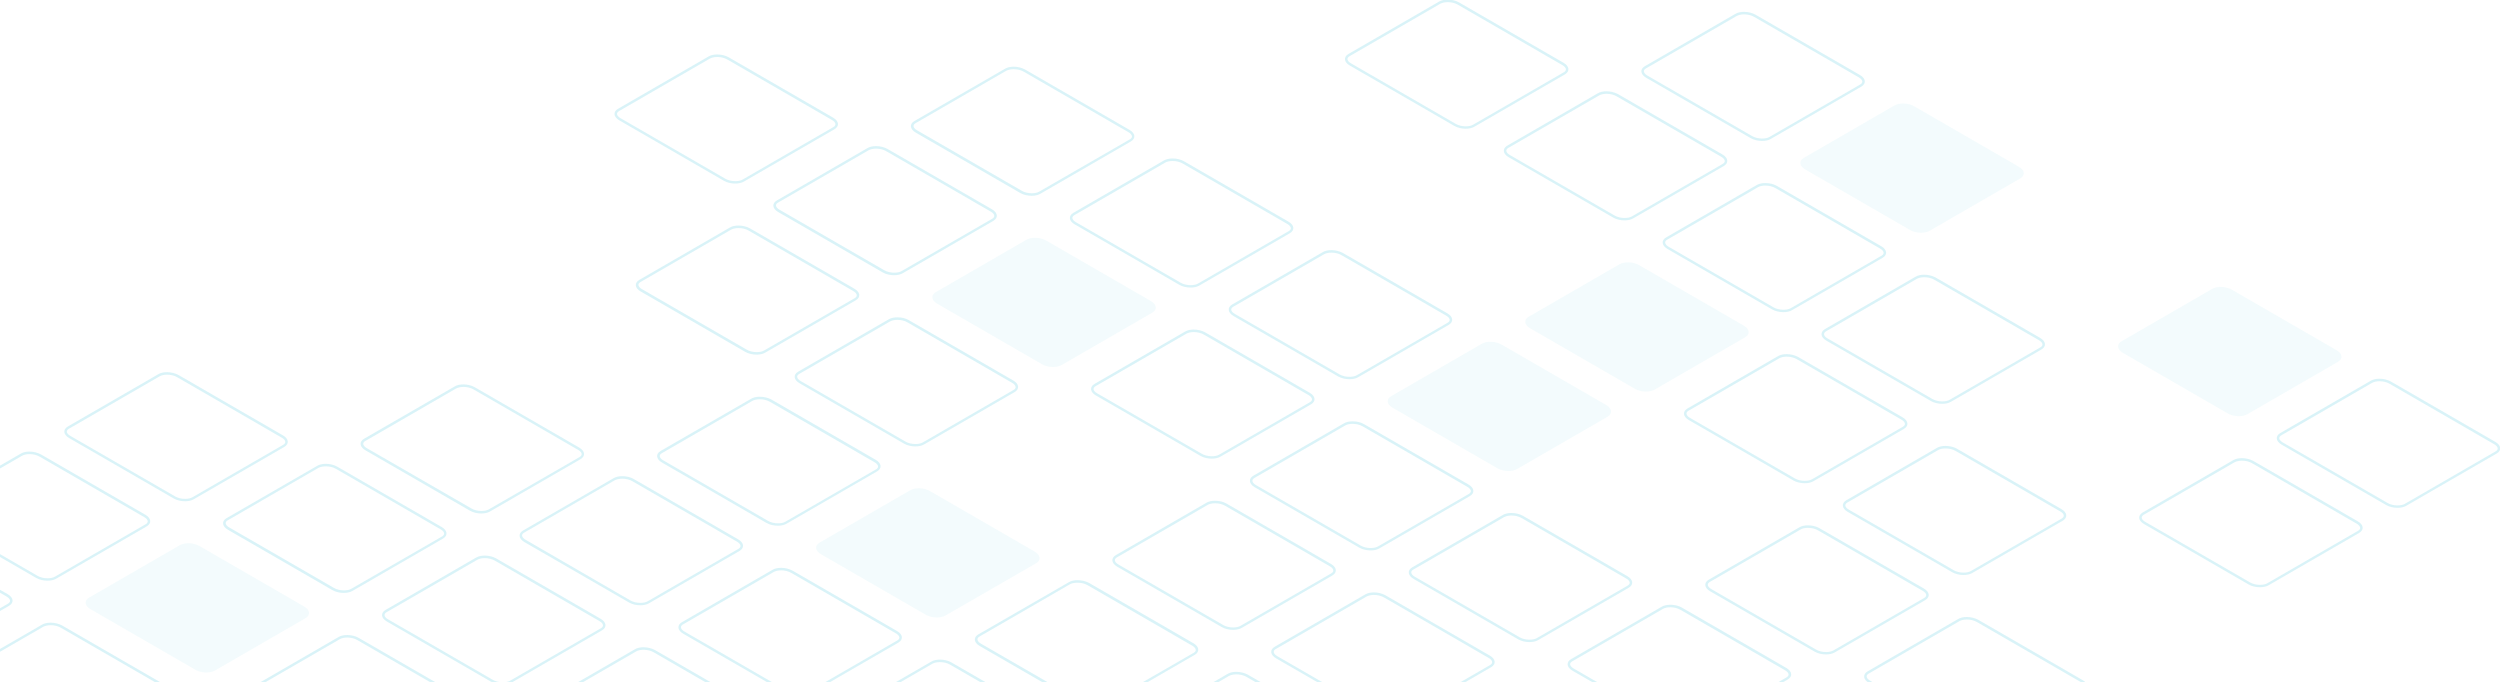 <?xml version="1.0" encoding="utf-8"?>
<!-- Generator: Adobe Illustrator 23.0.2, SVG Export Plug-In . SVG Version: 6.00 Build 0)  -->
<svg xmlns="http://www.w3.org/2000/svg" xmlns:xlink="http://www.w3.org/1999/xlink" x="0px" y="0px"
	 viewBox="0 0 1983 541" style="enable-background:new 0 0 1983 541;" xml:space="preserve">
<style type="text/css">
	.isometric-squares-0{fill:#00b0d0;}
</style>
<g>
	<defs>
		<rect id="isometricSquaresID_1" width="1983" height="541"/>
	</defs>
	<clipPath id="isometricSquaresID_2">
		<use xlink:href="#isometricSquaresID_1"  style="overflow:visible;"/>
	</clipPath>
	<g opacity="5.000000e-02" clip-path="url(#isometricSquaresID_2)">
		<path class="isometric-squares-0 fill-white" d="M821.8,446.8L750,488.2c-4.1,2.4-11.2,2.1-15.9-0.7l-82.9-47.9c-4.7-2.7-5.2-6.8-1.1-9.2l71.8-41.5
			c4.1-2.4,11.2-2.1,15.9,0.7l82.9,47.9C825.4,440.3,825.9,444.4,821.8,446.8z"/>
	</g>
	<g opacity=".15" clip-path="url(#isometricSquaresID_2)">
		<path class="isometric-squares-0 fill-white" d="M619.6,452.4L619.6,452.4c2.9,0,5.8,0.7,8,2l82.9,47.9c1.8,1,2.9,2.3,2.9,3.5c0,1.1-1.1,1.9-1.8,2.3
			l-71.8,41.5c-1.5,0.9-3.6,1.3-5.9,1.3c-2.9,0-5.8-0.7-8-2L543,501c-1.8-1-2.9-2.3-2.9-3.5c0-1.1,1.1-1.9,1.8-2.3l71.8-41.5
			C615.2,452.9,617.3,452.4,619.6,452.4 M619.6,450.4c-2.6,0-5.1,0.5-6.9,1.6l-71.8,41.5c-4.1,2.4-3.6,6.5,1.1,9.2l82.9,47.9
			c2.6,1.5,5.9,2.2,9,2.2c2.6,0,5.1-0.5,6.9-1.6l71.8-41.5c4.1-2.4,3.6-6.5-1.1-9.2l-82.9-47.9C626,451.2,622.7,450.4,619.6,450.4
			L619.6,450.4z"/>
	</g>
	<g opacity=".15" clip-path="url(#isometricSquaresID_2)">
		<path class="isometric-squares-0 fill-white" d="M510.5,515.4L510.5,515.4c2.9,0,5.8,0.7,8,2l82.9,47.9c1.8,1,2.9,2.3,2.9,3.5c0,1.1-1.1,1.9-1.8,2.3
			l-71.8,41.5c-1.5,0.9-3.6,1.3-5.9,1.3c-2.9,0-5.8-0.7-8-2L433.9,564c-1.8-1-2.9-2.3-2.9-3.5c0-1.1,1.1-1.9,1.8-2.3l71.8-41.5
			C506,515.9,508.1,515.4,510.5,515.4 M510.5,513.4c-2.6,0-5.1,0.5-6.9,1.6l-71.8,41.5c-4.1,2.4-3.6,6.5,1.1,9.2l82.9,47.9
			c2.6,1.5,5.9,2.2,9,2.2c2.6,0,5.1-0.5,6.9-1.6l71.8-41.5c4.1-2.4,3.6-6.5-1.1-9.2l-82.9-47.9C516.9,514.2,513.6,513.4,510.5,513.4
			L510.5,513.4z"/>
	</g>
	<g opacity=".15" clip-path="url(#isometricSquaresID_2)">
		<path class="isometric-squares-0 fill-white" d="M401.4,578.4L401.4,578.4c2.9,0,5.8,0.7,8,2l82.9,47.9c1.8,1,2.9,2.3,2.9,3.5c0,1.1-1.1,1.9-1.8,2.3
			l-71.8,41.5c-1.5,0.9-3.6,1.3-5.9,1.3c-2.9,0-5.8-0.7-8-2L324.7,627c-1.8-1-2.9-2.3-2.9-3.5c0-1.1,1.1-1.9,1.8-2.3l71.8-41.5
			C396.9,578.9,399,578.4,401.4,578.4 M401.4,576.4c-2.6,0-5.1,0.5-6.9,1.6l-71.8,41.5c-4.1,2.4-3.6,6.5,1.1,9.2l82.9,47.9
			c2.6,1.5,5.9,2.2,9,2.2c2.6,0,5.1-0.5,6.9-1.6l71.8-41.5c4.1-2.4,3.6-6.5-1.1-9.2l-82.9-47.9C407.8,577.2,404.5,576.4,401.4,576.4
			L401.4,576.4z"/>
	</g>
	<g opacity=".15" clip-path="url(#isometricSquaresID_2)">
		<path class="isometric-squares-0 fill-white" d="M292.2,641.4L292.2,641.4c2.9,0,5.8,0.7,8,2l82.9,47.9c1.8,1,2.9,2.3,2.9,3.5c0,1.1-1.1,1.9-1.8,2.3
			l-71.8,41.5c-1.5,0.9-3.6,1.3-5.9,1.3c-2.9,0-5.8-0.7-8-2L215.6,690c-1.8-1-2.9-2.3-2.9-3.5c0-1.1,1.1-1.9,1.8-2.3l71.8-41.5
			C287.8,641.9,289.9,641.4,292.2,641.4 M292.2,639.4c-2.6,0-5.1,0.5-6.9,1.6l-71.8,41.5c-4.1,2.4-3.6,6.5,1.1,9.2l82.9,47.9
			c2.6,1.5,5.9,2.2,9,2.2c2.6,0,5.1-0.5,6.9-1.6l71.8-41.5c4.1-2.4,3.6-6.5-1.1-9.2l-82.9-47.9C298.7,640.2,295.4,639.4,292.2,639.4
			L292.2,639.4z"/>
	</g>
	<g opacity=".15" clip-path="url(#isometricSquaresID_2)">
		<path class="isometric-squares-0 fill-white" d="M946.9,263.4L946.9,263.4c2.9,0,5.8,0.7,8,2l82.9,47.9c1.8,1,2.9,2.3,2.9,3.5c0,1.1-1.1,1.9-1.8,2.3
			l-71.8,41.5c-1.5,0.9-3.6,1.3-5.9,1.3c-2.9,0-5.8-0.7-8-2L870.3,312c-1.8-1-2.9-2.3-2.9-3.5c0-1.1,1.1-1.9,1.8-2.3l71.8-41.5
			C942.5,263.9,944.6,263.4,946.9,263.4 M946.9,261.4c-2.6,0-5.1,0.5-6.9,1.6l-71.8,41.5c-4.1,2.4-3.6,6.5,1.1,9.2l82.9,47.9
			c2.6,1.5,5.9,2.2,9,2.2c2.6,0,5.1-0.5,6.9-1.6l71.8-41.5c4.1-2.4,3.6-6.5-1.1-9.2l-82.9-47.9C953.4,262.2,950.1,261.4,946.9,261.4
			L946.9,261.4z"/>
	</g>
	<g opacity=".15" clip-path="url(#isometricSquaresID_2)">
		<path class="isometric-squares-0 fill-white" d="M1056.1,200.4L1056.1,200.4c2.9,0,5.8,0.7,8,2l82.9,47.9c1.8,1,2.9,2.3,2.9,3.5c0,1.1-1.1,1.9-1.8,2.3
			l-71.8,41.5c-1.5,0.9-3.6,1.3-5.9,1.3c-2.9,0-5.8-0.7-8-2L979.5,249c-1.8-1-2.9-2.3-2.9-3.5c0-1.1,1.1-1.9,1.8-2.3l71.8-41.5
			C1051.6,200.9,1053.7,200.4,1056.1,200.4 M1056.1,198.4c-2.6,0-5.1,0.5-6.9,1.6l-71.8,41.5c-4.1,2.4-3.6,6.5,1.1,9.2l82.9,47.9
			c2.6,1.5,5.9,2.2,9,2.2c2.6,0,5.1-0.5,6.9-1.6l71.8-41.5c4.1-2.4,3.6-6.5-1.1-9.2l-82.9-47.9
			C1062.5,199.2,1059.2,198.4,1056.1,198.4L1056.1,198.4z"/>
	</g>
	<g opacity=".15" clip-path="url(#isometricSquaresID_2)">
		<path class="isometric-squares-0 fill-white" d="M1274.3,74.4L1274.3,74.4c2.9,0,5.8,0.7,8,2l82.9,47.9c1.8,1,2.9,2.3,2.9,3.5c0,1.1-1.1,1.9-1.8,2.3
			l-71.8,41.5c-1.5,0.9-3.6,1.3-5.9,1.3c-2.9,0-5.8-0.7-8-2l-82.9-47.9c-1.8-1-2.9-2.3-2.9-3.5c0-1.1,1.1-1.9,1.8-2.3l71.8-41.5
			C1269.9,74.9,1272,74.4,1274.3,74.4 M1274.3,72.4c-2.6,0-5.1,0.5-6.9,1.6l-71.8,41.5c-4.1,2.4-3.6,6.5,1.1,9.2l82.9,47.9
			c2.6,1.5,5.9,2.2,9,2.2c2.6,0,5.1-0.5,6.9-1.6l71.8-41.5c4.1-2.4,3.6-6.5-1.1-9.2l-82.9-47.9C1280.7,73.2,1277.4,72.4,1274.3,72.4
			L1274.3,72.4z"/>
	</g>
	<g opacity=".15" clip-path="url(#isometricSquaresID_2)">
		<path class="isometric-squares-0 fill-white" d="M1383.4,11.4L1383.4,11.4c2.9,0,5.8,0.7,8,2l82.9,47.9c1.8,1,2.9,2.3,2.9,3.5c0,1.1-1.1,1.9-1.8,2.3
			l-71.8,41.5c-1.5,0.9-3.6,1.3-5.9,1.3c-2.9,0-5.8-0.7-8-2L1306.8,60c-1.8-1-2.9-2.3-2.9-3.5c0-1.1,1.1-1.9,1.8-2.3l71.8-41.5
			C1379,11.9,1381.1,11.4,1383.4,11.4 M1383.4,9.4c-2.6,0-5.1,0.5-6.9,1.6l-71.8,41.5c-4.1,2.4-3.6,6.5,1.1,9.2l82.9,47.9
			c2.6,1.5,5.9,2.2,9,2.2c2.6,0,5.1-0.5,6.9-1.6l71.8-41.5c4.1-2.4,3.6-6.5-1.1-9.2l-82.9-47.9C1389.8,10.2,1386.6,9.4,1383.4,9.4
			L1383.4,9.4z"/>
	</g>
	<g opacity=".15" clip-path="url(#isometricSquaresID_2)">
		<path class="isometric-squares-0 fill-white" d="M854.7,462.2L854.7,462.2c2.9,0,5.8,0.7,8,2l82.9,47.9c1.8,1,2.9,2.3,2.9,3.5c0,1.1-1.1,1.9-1.8,2.3
			L875,559.2c-1.5,0.9-3.6,1.3-5.9,1.3c-2.9,0-5.8-0.7-8-2l-82.9-47.9c-1.8-1-2.9-2.3-2.9-3.5c0-1.1,1.1-1.9,1.8-2.3l71.8-41.5
			C850.3,462.6,852.4,462.2,854.7,462.2 M854.7,460.2c-2.6,0-5.1,0.5-6.9,1.6L776,503.2c-4.1,2.4-3.6,6.5,1.1,9.2l82.9,47.9
			c2.6,1.5,5.9,2.2,9,2.2c2.6,0,5.1-0.5,6.9-1.6l71.8-41.5c4.1-2.4,3.6-6.5-1.1-9.2l-82.9-47.9C861.1,460.9,857.8,460.2,854.7,460.2
			L854.7,460.2z"/>
	</g>
	<g opacity=".15" clip-path="url(#isometricSquaresID_2)">
		<path class="isometric-squares-0 fill-white" d="M745.6,525.2L745.6,525.2c2.9,0,5.8,0.7,8,2l82.9,47.9c1.8,1,2.9,2.3,2.9,3.5c0,1.1-1.1,1.9-1.8,2.3
			l-71.8,41.5c-1.5,0.9-3.6,1.3-5.9,1.3c-2.9,0-5.8-0.7-8-2L669,573.7c-1.8-1-2.9-2.3-2.9-3.5c0-1.1,1.1-1.9,1.8-2.3l71.8-41.5
			C741.2,525.6,743.3,525.2,745.6,525.2 M745.6,523.2c-2.6,0-5.1,0.5-6.9,1.6l-71.8,41.5c-4.1,2.4-3.6,6.5,1.1,9.2l82.9,47.9
			c2.6,1.5,5.9,2.2,9,2.2c2.6,0,5.1-0.5,6.9-1.6l71.8-41.5c4.1-2.4,3.6-6.5-1.1-9.2l-82.9-47.9C752,523.9,748.7,523.2,745.6,523.2
			L745.6,523.2z"/>
	</g>
	<g opacity=".15" clip-path="url(#isometricSquaresID_2)">
		<path class="isometric-squares-0 fill-white" d="M636.5,588.2L636.5,588.2c2.9,0,5.8,0.7,8,2l82.9,47.9c1.8,1,2.9,2.3,2.9,3.5c0,1.1-1.1,1.9-1.8,2.3
			l-71.8,41.5c-1.5,0.9-3.6,1.3-5.9,1.3c-2.9,0-5.8-0.7-8-2l-82.9-47.9c-1.8-1-2.9-2.3-2.9-3.5c0-1.1,1.1-1.9,1.8-2.3l71.8-41.5
			C632,588.6,634.1,588.2,636.5,588.2 M636.5,586.2c-2.6,0-5.1,0.5-6.9,1.6l-71.8,41.5c-4.1,2.4-3.6,6.5,1.1,9.2l82.9,47.9
			c2.6,1.5,5.9,2.2,9,2.2c2.6,0,5.1-0.5,6.9-1.6l71.8-41.5c4.1-2.4,3.6-6.5-1.1-9.2l-82.9-47.9C642.9,586.9,639.6,586.2,636.5,586.2
			L636.5,586.2z"/>
	</g>
	<g opacity=".15" clip-path="url(#isometricSquaresID_2)">
		<path class="isometric-squares-0 fill-white" d="M527.4,651.2L527.4,651.2c2.9,0,5.8,0.7,8,2l82.9,47.9c1.8,1,2.9,2.3,2.9,3.5c0,1.1-1.1,1.9-1.8,2.3
			l-71.8,41.5c-1.5,0.9-3.6,1.3-5.9,1.3c-2.9,0-5.8-0.7-8-2l-82.9-47.9c-1.8-1-2.9-2.3-2.9-3.5c0-1.1,1.1-1.9,1.8-2.3l71.8-41.5
			C522.9,651.6,525,651.2,527.4,651.2 M527.4,649.2c-2.6,0-5.1,0.5-6.9,1.6l-71.8,41.5c-4.1,2.4-3.6,6.5,1.1,9.2l82.9,47.9
			c2.6,1.5,5.9,2.2,9,2.2c2.6,0,5.1-0.5,6.9-1.6l71.8-41.5c4.1-2.4,3.6-6.5-1.1-9.2l-82.9-47.9C533.8,649.9,530.5,649.2,527.4,649.2
			L527.4,649.2z"/>
	</g>
	<g opacity=".15" clip-path="url(#isometricSquaresID_2)">
		<path class="isometric-squares-0 fill-white" d="M963.8,399.2L963.8,399.2c2.9,0,5.8,0.7,8,2l82.9,47.9c1.8,1,2.9,2.3,2.9,3.5c0,1.1-1.1,1.9-1.8,2.3
			l-71.8,41.5c-1.5,0.9-3.6,1.3-5.9,1.3c-2.9,0-5.8-0.7-8-2l-82.9-47.9c-1.8-1-2.9-2.3-2.9-3.5c0-1.1,1.1-1.9,1.8-2.3l71.8-41.5
			C959.4,399.6,961.5,399.2,963.8,399.2 M963.8,397.2c-2.6,0-5.1,0.5-6.9,1.6l-71.8,41.5c-4.1,2.4-3.6,6.5,1.1,9.2l82.9,47.9
			c2.6,1.5,5.9,2.2,9,2.2c2.6,0,5.1-0.5,6.9-1.6l71.8-41.5c4.1-2.4,3.6-6.5-1.1-9.2l-82.9-47.9C970.3,397.9,967,397.2,963.8,397.2
			L963.8,397.2z"/>
	</g>
	<g opacity=".15" clip-path="url(#isometricSquaresID_2)">
		<path class="isometric-squares-0 fill-white" d="M1072.9,336.2L1072.9,336.2c2.9,0,5.8,0.7,8,2l82.9,47.9c1.8,1,2.9,2.3,2.9,3.5c0,1.1-1.1,1.9-1.8,2.3
			l-71.8,41.5c-1.5,0.9-3.6,1.3-5.9,1.3c-2.9,0-5.8-0.7-8-2l-82.9-47.9c-1.8-1-2.9-2.3-2.9-3.5c0-1.1,1.1-1.9,1.8-2.3l71.8-41.5
			C1068.5,336.6,1070.6,336.2,1072.9,336.2 M1072.9,334.2c-2.6,0-5.1,0.5-6.9,1.6l-71.8,41.5c-4.1,2.4-3.6,6.5,1.1,9.2l82.9,47.9
			c2.6,1.5,5.9,2.2,9,2.2c2.6,0,5.1-0.5,6.9-1.6l71.8-41.5c4.1-2.4,3.6-6.5-1.1-9.2l-82.9-47.9
			C1079.4,334.9,1076.1,334.2,1072.9,334.2L1072.9,334.2z"/>
	</g>
	<g opacity="5.000000e-02" clip-path="url(#isometricSquaresID_2)">
		<path class="isometric-squares-0 fill-white" d="M1275.2,330.5l-71.8,41.5c-4.1,2.4-11.2,2.1-15.9-0.7l-82.9-47.9c-4.7-2.7-5.2-6.8-1.1-9.2l71.8-41.5
			c4.1-2.4,11.2-2.1,15.9,0.7l82.9,47.9C1278.7,324,1279.2,328.1,1275.2,330.5z"/>
	</g>
	<g opacity="5.000000e-02" clip-path="url(#isometricSquaresID_2)">
		<path class="isometric-squares-0 fill-white" d="M1384.3,267.5l-71.8,41.5c-4.1,2.4-11.2,2.1-15.9-0.7l-82.9-47.9c-4.7-2.7-5.2-6.8-1.1-9.2l71.8-41.5
			c4.1-2.4,11.2-2.1,15.9,0.7l82.9,47.9C1387.8,261,1388.4,265.1,1384.3,267.5z"/>
	</g>
	<g opacity=".15" clip-path="url(#isometricSquaresID_2)">
		<path class="isometric-squares-0 fill-white" d="M1400.3,147.2L1400.3,147.2c2.9,0,5.8,0.7,8,2l82.9,47.9c1.8,1,2.9,2.3,2.9,3.5c0,1.1-1.1,1.9-1.8,2.3
			l-71.8,41.5c-1.5,0.9-3.6,1.3-5.9,1.3c-2.9,0-5.8-0.7-8-2l-82.9-47.9c-1.8-1-2.9-2.3-2.9-3.5c0-1.1,1.1-1.9,1.8-2.3l71.8-41.5
			C1395.9,147.6,1398,147.2,1400.3,147.2 M1400.3,145.2c-2.6,0-5.1,0.5-6.9,1.6l-71.8,41.5c-4.1,2.4-3.6,6.5,1.1,9.2l82.9,47.9
			c2.6,1.5,5.9,2.2,9,2.2c2.6,0,5.1-0.5,6.9-1.6l71.8-41.5c4.1-2.4,3.6-6.5-1.1-9.2l-82.9-47.9
			C1406.7,145.9,1403.4,145.2,1400.3,145.2L1400.3,145.2z"/>
	</g>
	<g opacity="5.000000e-02" clip-path="url(#isometricSquaresID_2)">
		<path class="isometric-squares-0 fill-white" d="M1602.5,141.5l-71.8,41.5c-4.1,2.4-11.2,2.1-15.9-0.7l-82.9-47.9c-4.7-2.7-5.2-6.8-1.1-9.2l71.8-41.5
			c4.1-2.4,11.2-2.1,15.9,0.7l82.9,47.9C1606.1,135,1606.6,139.1,1602.5,141.5z"/>
	</g>
	<g opacity=".15" clip-path="url(#isometricSquaresID_2)">
		<path class="isometric-squares-0 fill-white" d="M980.7,534.9L980.7,534.9c2.9,0,5.8,0.7,8,2l82.9,47.9c1.8,1,2.9,2.3,2.9,3.5c0,1.1-1.1,1.9-1.8,2.3L1001,632
			c-1.5,0.9-3.6,1.3-5.9,1.3c-2.9,0-5.8-0.7-8-2l-82.9-47.9c-1.8-1-2.9-2.3-2.9-3.5c0-1.1,1.1-1.9,1.8-2.3l71.8-41.5
			C976.3,535.4,978.4,534.9,980.7,534.9 M980.7,532.9c-2.6,0-5.1,0.5-6.9,1.6L902,576c-4.1,2.4-3.6,6.5,1.1,9.2l82.9,47.9
			c2.6,1.5,5.9,2.2,9,2.2c2.6,0,5.1-0.5,6.9-1.6l71.8-41.5c4.1-2.4,3.6-6.5-1.1-9.2l-82.9-47.9C987.1,533.7,983.8,532.9,980.7,532.9
			L980.7,532.9z"/>
	</g>
	<g opacity=".15" clip-path="url(#isometricSquaresID_2)">
		<path class="isometric-squares-0 fill-white" d="M871.6,597.9L871.6,597.9c2.9,0,5.8,0.7,8,2l82.9,47.9c1.8,1,2.9,2.3,2.9,3.5c0,1.1-1.1,1.9-1.8,2.3
			L891.8,695c-1.5,0.9-3.6,1.3-5.9,1.3c-2.9,0-5.8-0.7-8-2L795,646.4c-1.8-1-2.9-2.3-2.9-3.5c0-1.1,1.1-1.9,1.8-2.3l71.8-41.5
			C867.2,598.4,869.3,597.9,871.6,597.9 M871.6,595.9c-2.6,0-5.1,0.5-6.9,1.6L792.8,639c-4.1,2.4-3.6,6.5,1.1,9.2l82.9,47.9
			c2.6,1.5,5.9,2.2,9,2.2c2.6,0,5.1-0.5,6.9-1.6l71.8-41.5c4.1-2.4,3.6-6.5-1.1-9.2l-82.9-47.9C878,596.7,874.7,595.9,871.6,595.9
			L871.6,595.9z"/>
	</g>
	<g opacity=".15" clip-path="url(#isometricSquaresID_2)">
		<path class="isometric-squares-0 fill-white" d="M1089.8,471.9L1089.8,471.9c2.9,0,5.8,0.7,8,2l82.9,47.9c1.8,1,2.9,2.3,2.9,3.5c0,1.1-1.1,1.9-1.8,2.3
			l-71.8,41.5c-1.5,0.9-3.6,1.3-5.9,1.3c-2.9,0-5.8-0.7-8-2l-82.9-47.9c-1.8-1-2.9-2.3-2.9-3.5c0-1.1,1.1-1.9,1.8-2.3l71.8-41.5
			C1085.4,472.4,1087.5,471.9,1089.8,471.9 M1089.8,469.9c-2.6,0-5.1,0.5-6.9,1.6l-71.8,41.5c-4.1,2.4-3.6,6.5,1.1,9.2l82.9,47.9
			c2.6,1.5,5.9,2.2,9,2.2c2.6,0,5.1-0.5,6.9-1.6l71.8-41.5c4.1-2.4,3.6-6.5-1.1-9.2l-82.9-47.9
			C1096.3,470.7,1093,469.9,1089.8,469.9L1089.8,469.9z"/>
	</g>
	<g opacity=".15" clip-path="url(#isometricSquaresID_2)">
		<path class="isometric-squares-0 fill-white" d="M1198.9,408.9L1198.9,408.9c2.9,0,5.8,0.7,8,2l82.9,47.9c1.8,1,2.9,2.3,2.9,3.5c0,1.1-1.1,1.9-1.8,2.3
			l-71.8,41.5c-1.5,0.9-3.6,1.3-5.9,1.3c-2.9,0-5.8-0.7-8-2l-82.9-47.9c-1.8-1-2.9-2.3-2.9-3.5c0-1.1,1.1-1.9,1.8-2.3l71.8-41.5
			C1194.5,409.4,1196.6,408.9,1198.9,408.9 M1198.9,406.9c-2.6,0-5.1,0.5-6.9,1.6l-71.8,41.5c-4.1,2.4-3.6,6.5,1.1,9.2l82.9,47.9
			c2.6,1.5,5.9,2.2,9,2.2c2.6,0,5.1-0.5,6.9-1.6l71.8-41.5c4.1-2.4,3.6-6.5-1.1-9.2l-82.9-47.9
			C1205.4,407.7,1202.1,406.9,1198.9,406.9L1198.9,406.9z"/>
	</g>
	<g opacity=".15" clip-path="url(#isometricSquaresID_2)">
		<path class="isometric-squares-0 fill-white" d="M1417.2,282.9L1417.2,282.9c2.9,0,5.8,0.7,8,2l82.9,47.9c1.8,1,2.9,2.3,2.9,3.5c0,1.1-1.1,1.9-1.8,2.3
			l-71.8,41.5c-1.5,0.9-3.6,1.3-5.9,1.3c-2.9,0-5.8-0.7-8-2l-82.9-47.9c-1.8-1-2.9-2.3-2.9-3.5c0-1.1,1.1-1.9,1.8-2.3l71.8-41.5
			C1412.8,283.4,1414.8,282.9,1417.2,282.9 M1417.2,280.9c-2.6,0-5.1,0.5-6.9,1.6l-71.8,41.5c-4.1,2.4-3.6,6.5,1.1,9.2l82.9,47.9
			c2.6,1.5,5.9,2.2,9,2.2c2.6,0,5.1-0.5,6.9-1.6l71.8-41.5c4.1-2.4,3.6-6.5-1.1-9.2l-82.9-47.9
			C1423.6,281.7,1420.3,280.9,1417.2,280.9L1417.2,280.9z"/>
	</g>
	<g opacity=".15" clip-path="url(#isometricSquaresID_2)">
		<path class="isometric-squares-0 fill-white" d="M1526.3,219.9L1526.3,219.9c2.9,0,5.8,0.7,8,2l82.9,47.9c1.8,1,2.9,2.3,2.9,3.5c0,1.1-1.1,1.9-1.8,2.3
			l-71.8,41.5c-1.5,0.9-3.6,1.3-5.9,1.3c-2.9,0-5.8-0.7-8-2l-82.9-47.9c-1.8-1-2.9-2.3-2.9-3.5c0-1.1,1.1-1.9,1.8-2.3l71.8-41.5
			C1521.9,220.4,1524,219.9,1526.3,219.9 M1526.3,217.9c-2.6,0-5.1,0.5-6.9,1.6l-71.8,41.5c-4.1,2.4-3.6,6.5,1.1,9.2l82.9,47.9
			c2.6,1.5,5.9,2.2,9,2.2c2.6,0,5.1-0.5,6.9-1.6l71.8-41.5c4.1-2.4,3.6-6.5-1.1-9.2l-82.9-47.9
			C1532.7,218.7,1529.4,217.9,1526.3,217.9L1526.3,217.9z"/>
	</g>
	<g opacity=".15" clip-path="url(#isometricSquaresID_2)">
		<path class="isometric-squares-0 fill-white" d="M1106.7,607.7L1106.7,607.7c2.9,0,5.8,0.7,8,2l82.9,47.9c1.8,1,2.9,2.3,2.9,3.5c0,1.1-1.1,1.9-1.8,2.3
			l-71.8,41.5c-1.5,0.9-3.6,1.3-5.9,1.3c-2.9,0-5.8-0.7-8-2l-82.9-47.9c-1.8-1-2.9-2.3-2.9-3.5c0-1.1,1.1-1.9,1.8-2.3l71.8-41.5
			C1102.3,608.1,1104.4,607.7,1106.7,607.7 M1106.7,605.7c-2.6,0-5.1,0.5-6.9,1.6l-71.8,41.5c-4.1,2.4-3.6,6.5,1.1,9.2l82.9,47.9
			c2.6,1.5,5.9,2.2,9,2.2c2.6,0,5.1-0.5,6.9-1.6l71.8-41.5c4.1-2.4,3.6-6.5-1.1-9.2l-82.9-47.9
			C1113.1,606.4,1109.8,605.7,1106.7,605.7L1106.7,605.7z"/>
	</g>
	<g opacity=".15" clip-path="url(#isometricSquaresID_2)">
		<path class="isometric-squares-0 fill-white" d="M1324.9,481.7L1324.9,481.7c2.9,0,5.8,0.7,8,2l82.9,47.9c1.8,1,2.9,2.3,2.9,3.5c0,1.1-1.1,1.9-1.8,2.3
			l-71.8,41.5c-1.5,0.9-3.6,1.3-5.9,1.3c-2.9,0-5.8-0.7-8-2l-82.9-47.9c-1.8-1-2.9-2.3-2.9-3.5c0-1.1,1.1-1.9,1.8-2.3L1319,483
			C1320.5,482.1,1322.6,481.7,1324.9,481.7 M1324.9,479.7c-2.6,0-5.1,0.5-6.9,1.6l-71.8,41.5c-4.1,2.4-3.6,6.5,1.1,9.2l82.9,47.9
			c2.6,1.5,5.9,2.2,9,2.2c2.6,0,5.1-0.5,6.9-1.6L1418,539c4.1-2.4,3.6-6.5-1.1-9.2l-82.9-47.9
			C1331.4,480.4,1328.1,479.7,1324.9,479.7L1324.9,479.7z"/>
	</g>
	<g opacity=".15" clip-path="url(#isometricSquaresID_2)">
		<path class="isometric-squares-0 fill-white" d="M1434.1,418.7L1434.1,418.7c2.9,0,5.8,0.7,8,2l82.9,47.9c1.8,1,2.9,2.3,2.9,3.5c0,1.1-1.1,1.9-1.8,2.3
			l-71.8,41.5c-1.5,0.9-3.6,1.3-5.9,1.3c-2.9,0-5.8-0.7-8-2l-82.9-47.9c-1.8-1-2.9-2.3-2.9-3.5c0-1.1,1.1-1.9,1.8-2.3l71.8-41.5
			C1429.6,419.1,1431.7,418.7,1434.1,418.7 M1434.1,416.7c-2.6,0-5.1,0.5-6.9,1.6l-71.8,41.5c-4.1,2.4-3.6,6.5,1.1,9.2l82.9,47.9
			c2.6,1.5,5.9,2.2,9,2.2c2.6,0,5.1-0.5,6.9-1.6l71.8-41.5c4.1-2.4,3.6-6.5-1.1-9.2l-82.9-47.9
			C1440.5,417.4,1437.2,416.7,1434.1,416.7L1434.1,416.7z"/>
	</g>
	<g opacity=".15" clip-path="url(#isometricSquaresID_2)">
		<path class="isometric-squares-0 fill-white" d="M1543.2,355.7L1543.2,355.7c2.9,0,5.8,0.7,8,2l82.9,47.9c1.8,1,2.9,2.3,2.9,3.5c0,1.1-1.1,1.9-1.8,2.3
			l-71.8,41.5c-1.5,0.9-3.6,1.3-5.9,1.3c-2.9,0-5.8-0.7-8-2l-82.9-47.9c-1.8-1-2.9-2.3-2.9-3.5c0-1.1,1.1-1.9,1.8-2.3l71.8-41.5
			C1538.8,356.1,1540.8,355.7,1543.2,355.7 M1543.2,353.7c-2.6,0-5.1,0.5-6.9,1.6l-71.8,41.5c-4.1,2.4-3.6,6.5,1.1,9.2l82.9,47.9
			c2.6,1.5,5.9,2.2,9,2.2c2.6,0,5.1-0.5,6.9-1.6l71.8-41.5c4.1-2.4,3.6-6.5-1.1-9.2l-82.9-47.9
			C1549.6,354.4,1546.3,353.7,1543.2,353.7L1543.2,353.7z"/>
	</g>
	<g opacity="5.000000e-02" clip-path="url(#isometricSquaresID_2)">
		<path class="isometric-squares-0 fill-white" d="M1854.5,287l-71.8,41.5c-4.1,2.4-11.2,2.1-15.9-0.7l-82.9-47.9c-4.7-2.7-5.2-6.8-1.1-9.2l71.8-41.5
			c4.1-2.4,11.2-2.1,15.9,0.7l82.9,47.9C1858.1,280.5,1858.6,284.6,1854.5,287z"/>
	</g>
	<g opacity=".15" clip-path="url(#isometricSquaresID_2)">
		<path class="isometric-squares-0 fill-white" d="M1232.7,680.4L1232.7,680.4c2.9,0,5.8,0.7,8,2l82.9,47.9c1.8,1,2.9,2.3,2.9,3.5c0,1.1-1.1,1.9-1.8,2.3
			l-71.8,41.5c-1.5,0.9-3.6,1.3-5.9,1.3c-2.9,0-5.8-0.7-8-2l-82.9-47.9c-1.8-1-2.9-2.3-2.9-3.5c0-1.1,1.1-1.9,1.8-2.3l71.8-41.5
			C1228.3,680.9,1230.4,680.4,1232.7,680.4 M1232.7,678.4c-2.6,0-5.1,0.5-6.9,1.6l-71.8,41.5c-4.1,2.4-3.6,6.5,1.1,9.2l82.9,47.9
			c2.6,1.5,5.9,2.2,9,2.2c2.6,0,5.1-0.5,6.9-1.6l71.8-41.5c4.1-2.4,3.6-6.5-1.1-9.2l-82.9-47.9
			C1239.1,679.2,1235.8,678.4,1232.7,678.4L1232.7,678.4z"/>
	</g>
	<g opacity=".15" clip-path="url(#isometricSquaresID_2)">
		<path class="isometric-squares-0 fill-white" d="M1341.8,617.4L1341.8,617.4c2.9,0,5.8,0.7,8,2l82.9,47.9c1.8,1,2.9,2.3,2.9,3.5c0,1.1-1.1,1.9-1.8,2.3
			l-71.8,41.5c-1.5,0.9-3.6,1.3-5.9,1.3c-2.9,0-5.8-0.7-8-2l-82.9-47.9c-1.8-1-2.9-2.3-2.9-3.5c0-1.1,1.1-1.9,1.8-2.3l71.8-41.5
			C1337.4,617.9,1339.5,617.4,1341.8,617.4 M1341.8,615.4c-2.6,0-5.1,0.5-6.9,1.6l-71.8,41.5c-4.1,2.4-3.6,6.5,1.1,9.2l82.9,47.9
			c2.6,1.5,5.9,2.2,9,2.2c2.6,0,5.1-0.5,6.9-1.6l71.8-41.5c4.1-2.4,3.6-6.5-1.1-9.2l-82.9-47.9
			C1348.3,616.2,1345,615.4,1341.8,615.4L1341.8,615.4z"/>
	</g>
	<g opacity=".15" clip-path="url(#isometricSquaresID_2)">
		<path class="isometric-squares-0 fill-white" d="M1450.9,554.4L1450.9,554.4c2.9,0,5.8,0.7,8,2l82.9,47.9c1.8,1,2.9,2.3,2.9,3.5c0,1.1-1.1,1.9-1.8,2.3
			l-71.8,41.5c-1.5,0.9-3.6,1.3-5.9,1.3c-2.9,0-5.8-0.7-8-2l-82.9-47.9c-1.8-1-2.9-2.3-2.9-3.5c0-1.1,1.1-1.9,1.8-2.3l71.8-41.5
			C1446.5,554.9,1448.6,554.4,1450.9,554.4 M1450.9,552.4c-2.6,0-5.1,0.5-6.9,1.6l-71.8,41.5c-4.1,2.4-3.6,6.5,1.1,9.2l82.9,47.9
			c2.6,1.5,5.9,2.2,9,2.2c2.6,0,5.1-0.5,6.9-1.6l71.8-41.5c4.1-2.4,3.6-6.5-1.1-9.2l-82.9-47.9
			C1457.4,553.2,1454.1,552.4,1450.9,552.4L1450.9,552.4z"/>
	</g>
	<g opacity=".15" clip-path="url(#isometricSquaresID_2)">
		<path class="isometric-squares-0 fill-white" d="M1560.1,491.4L1560.1,491.4c2.9,0,5.8,0.7,8,2l82.9,47.9c1.8,1,2.9,2.3,2.9,3.5c0,1.1-1.1,1.9-1.8,2.3
			l-71.8,41.5c-1.5,0.9-3.6,1.3-5.9,1.3c-2.9,0-5.8-0.7-8-2l-82.9-47.9c-1.8-1-2.9-2.3-2.9-3.5c0-1.1,1.1-1.9,1.8-2.3l71.8-41.5
			C1555.6,491.9,1557.7,491.4,1560.1,491.4 M1560.1,489.4c-2.6,0-5.1,0.5-6.9,1.6l-71.8,41.5c-4.1,2.4-3.6,6.5,1.1,9.2l82.9,47.9
			c2.6,1.5,5.9,2.2,9,2.2c2.6,0,5.1-0.5,6.9-1.6l71.8-41.5c4.1-2.4,3.6-6.5-1.1-9.2l-82.9-47.9
			C1566.5,490.2,1563.2,489.4,1560.1,489.4L1560.1,489.4z"/>
	</g>
	<g opacity=".15" clip-path="url(#isometricSquaresID_2)">
		<path class="isometric-squares-0 fill-white" d="M1778.3,365.4L1778.3,365.4c2.9,0,5.8,0.7,8,2l82.9,47.9c1.8,1,2.9,2.3,2.9,3.5c0,1.1-1.1,1.9-1.8,2.3
			l-71.8,41.5c-1.5,0.9-3.6,1.3-5.9,1.3c-2.9,0-5.8-0.7-8-2l-82.9-47.9c-1.8-1-2.9-2.3-2.9-3.5c0-1.1,1.1-1.9,1.8-2.3l71.8-41.5
			C1773.9,365.9,1776,365.4,1778.3,365.4 M1778.3,363.4c-2.6,0-5.1,0.5-6.9,1.6l-71.8,41.5c-4.1,2.4-3.6,6.5,1.1,9.2l82.9,47.9
			c2.6,1.5,5.9,2.2,9,2.2c2.6,0,5.1-0.5,6.9-1.6l71.8-41.5c4.1-2.4,3.6-6.5-1.1-9.2l-82.9-47.9
			C1784.7,364.2,1781.4,363.4,1778.3,363.4L1778.3,363.4z"/>
	</g>
	<g opacity=".15" clip-path="url(#isometricSquaresID_2)">
		<path class="isometric-squares-0 fill-white" d="M1887.4,302.4L1887.4,302.4c2.9,0,5.8,0.7,8,2l82.9,47.9c1.8,1,2.9,2.3,2.9,3.5c0,1.1-1.1,1.9-1.8,2.3
			l-71.8,41.5c-1.5,0.9-3.6,1.3-5.9,1.3c-2.9,0-5.8-0.7-8-2l-82.9-47.9c-1.8-1-2.9-2.3-2.9-3.5c0-1.1,1.1-1.9,1.8-2.3l71.8-41.5
			C1883,302.9,1885.1,302.4,1887.4,302.4 M1887.4,300.4c-2.6,0-5.1,0.5-6.9,1.6l-71.8,41.5c-4.1,2.4-3.6,6.5,1.1,9.2l82.9,47.9
			c2.6,1.5,5.9,2.2,9,2.2c2.6,0,5.1-0.5,6.9-1.6l71.8-41.5c4.1-2.4,3.6-6.5-1.1-9.2l-82.9-47.9
			C1893.8,301.2,1890.6,300.4,1887.4,300.4L1887.4,300.4z"/>
	</g>
	<g opacity=".15" clip-path="url(#isometricSquaresID_2)">
		<path class="isometric-squares-0 fill-white" d="M602.7,316.7L602.7,316.7c2.9,0,5.8,0.7,8,2l82.9,47.9c1.8,1,2.9,2.3,2.9,3.5c0,1.1-1.1,1.9-1.8,2.3
			L623,413.8c-1.5,0.9-3.6,1.3-5.9,1.3c-2.9,0-5.8-0.7-8-2l-82.9-47.9c-1.8-1-2.9-2.3-2.9-3.5c0-1.1,1.1-1.9,1.8-2.3l71.8-41.5
			C598.3,317.2,600.4,316.7,602.7,316.7 M602.7,314.7c-2.6,0-5.1,0.5-6.9,1.6L524,357.7c-4.1,2.4-3.6,6.5,1.1,9.2l82.9,47.9
			c2.6,1.5,5.9,2.2,9,2.2c2.6,0,5.1-0.5,6.9-1.6l71.8-41.5c4.1-2.4,3.6-6.5-1.1-9.2l-82.9-47.9C609.1,315.4,605.8,314.7,602.7,314.7
			L602.7,314.7z"/>
	</g>
	<g opacity=".15" clip-path="url(#isometricSquaresID_2)">
		<path class="isometric-squares-0 fill-white" d="M493.6,379.7L493.6,379.7c2.9,0,5.8,0.7,8,2l82.9,47.9c1.8,1,2.9,2.3,2.9,3.5c0,1.1-1.1,1.9-1.8,2.3
			l-71.8,41.5c-1.5,0.9-3.6,1.3-5.9,1.3c-2.9,0-5.8-0.7-8-2L417,428.2c-1.8-1-2.9-2.3-2.9-3.5c0-1.1,1.1-1.9,1.8-2.3l71.8-41.5
			C489.2,380.2,491.3,379.7,493.6,379.7 M493.6,377.7c-2.6,0-5.1,0.5-6.9,1.6l-71.8,41.5c-4.1,2.4-3.6,6.5,1.1,9.2l82.9,47.9
			c2.6,1.5,5.9,2.2,9,2.2c2.6,0,5.1-0.5,6.9-1.6l71.8-41.5c4.1-2.4,3.6-6.5-1.1-9.2l-82.9-47.9C500,378.4,496.7,377.7,493.6,377.7
			L493.6,377.7z"/>
	</g>
	<g opacity=".15" clip-path="url(#isometricSquaresID_2)">
		<path class="isometric-squares-0 fill-white" d="M384.5,442.7L384.5,442.7c2.9,0,5.8,0.7,8,2l82.9,47.9c1.8,1,2.9,2.3,2.9,3.5c0,1.1-1.1,1.9-1.8,2.3
			l-71.8,41.5c-1.5,0.9-3.6,1.3-5.9,1.3c-2.9,0-5.8-0.7-8-2l-82.9-47.9c-1.8-1-2.9-2.3-2.9-3.5c0-1.1,1.1-1.9,1.8-2.3l71.8-41.5
			C380,443.2,382.1,442.7,384.5,442.7 M384.5,440.7c-2.6,0-5.1,0.5-6.9,1.6l-71.8,41.5c-4.1,2.4-3.6,6.5,1.1,9.2l82.9,47.9
			c2.6,1.5,5.9,2.2,9,2.2c2.6,0,5.1-0.5,6.9-1.6l71.8-41.5c4.1-2.4,3.6-6.5-1.1-9.2l-82.9-47.9C390.9,441.4,387.6,440.7,384.5,440.7
			L384.5,440.7z"/>
	</g>
	<g opacity=".15" clip-path="url(#isometricSquaresID_2)">
		<path class="isometric-squares-0 fill-white" d="M275.4,505.7L275.4,505.7c2.9,0,5.8,0.7,8,2l82.9,47.9c1.8,1,2.9,2.3,2.9,3.5c0,1.1-1.1,1.9-1.8,2.3
			l-71.8,41.5c-1.5,0.9-3.6,1.3-5.9,1.3c-2.9,0-5.8-0.7-8-2l-82.9-47.9c-1.8-1-2.9-2.3-2.9-3.5c0-1.1,1.1-1.9,1.8-2.3l71.8-41.5
			C270.9,506.2,273,505.7,275.4,505.7 M275.4,503.7c-2.6,0-5.1,0.5-6.9,1.6l-71.8,41.5c-4.1,2.4-3.6,6.5,1.1,9.2l82.9,47.9
			c2.6,1.5,5.9,2.2,9,2.2c2.6,0,5.1-0.5,6.9-1.6l71.8-41.5c4.1-2.4,3.6-6.5-1.1-9.2l-82.9-47.9C281.8,504.4,278.5,503.7,275.4,503.7
			L275.4,503.7z"/>
	</g>
	<g opacity=".15" clip-path="url(#isometricSquaresID_2)">
		<path class="isometric-squares-0 fill-white" d="M166.2,568.7L166.2,568.7c2.9,0,5.8,0.7,8,2l82.9,47.9c1.8,1,2.9,2.3,2.9,3.5c0,1.1-1.1,1.9-1.8,2.3
			l-71.8,41.5c-1.5,0.9-3.6,1.3-5.9,1.3c-2.9,0-5.8-0.7-8-2l-82.9-47.9c-1.8-1-2.9-2.3-2.9-3.5c0-1.1,1.1-1.9,1.8-2.3l71.8-41.5
			C161.8,569.2,163.9,568.7,166.2,568.7 M166.2,566.7c-2.6,0-5.1,0.5-6.9,1.6l-71.8,41.5c-4.1,2.4-3.6,6.5,1.1,9.2l82.9,47.9
			c2.6,1.5,5.9,2.2,9,2.2c2.6,0,5.1-0.5,6.9-1.6l71.8-41.5c4.1-2.4,3.6-6.5-1.1-9.2l-82.9-47.9C172.7,567.4,169.4,566.7,166.2,566.7
			L166.2,566.7z"/>
	</g>
	<g opacity=".15" clip-path="url(#isometricSquaresID_2)">
		<path class="isometric-squares-0 fill-white" d="M711.8,253.7L711.8,253.7c2.9,0,5.8,0.7,8,2l82.9,47.9c1.8,1,2.9,2.3,2.9,3.5c0,1.1-1.1,1.9-1.8,2.3
			l-71.8,41.5c-1.5,0.9-3.6,1.3-5.9,1.3c-2.9,0-5.8-0.7-8-2l-82.9-47.9c-1.8-1-2.9-2.3-2.9-3.5c0-1.1,1.1-1.9,1.8-2.3l71.8-41.5
			C707.4,254.2,709.5,253.7,711.8,253.7 M711.8,251.7c-2.6,0-5.1,0.5-6.9,1.6l-71.8,41.5c-4.1,2.4-3.6,6.5,1.1,9.2l82.9,47.9
			c2.6,1.5,5.9,2.2,9,2.2c2.6,0,5.1-0.5,6.9-1.6l71.8-41.5c4.1-2.4,3.6-6.5-1.1-9.2l-82.9-47.9C718.3,252.4,715,251.7,711.8,251.7
			L711.8,251.7z"/>
	</g>
	<g opacity="5.000000e-02" clip-path="url(#isometricSquaresID_2)">
		<path class="isometric-squares-0 fill-white" d="M914,248l-71.8,41.5c-4.1,2.4-11.2,2.1-15.9-0.7l-82.9-47.9c-4.7-2.7-5.2-6.8-1.1-9.2l71.8-41.5
			c4.1-2.4,11.2-2.1,15.9,0.7l82.9,47.9C917.6,241.5,918.1,245.7,914,248z"/>
	</g>
	<g opacity=".15" clip-path="url(#isometricSquaresID_2)">
		<path class="isometric-squares-0 fill-white" d="M930.1,127.7L930.1,127.7c2.9,0,5.8,0.7,8,2l82.9,47.9c1.8,1,2.9,2.3,2.9,3.5c0,1.1-1.1,1.9-1.8,2.3
			l-71.8,41.5c-1.5,0.9-3.6,1.3-5.9,1.3c-2.9,0-5.8-0.7-8-2l-82.9-47.9c-1.8-1-2.9-2.3-2.9-3.5c0-1.1,1.1-1.9,1.8-2.3l71.8-41.5
			C925.6,128.2,927.7,127.7,930.1,127.7 M930.1,125.7c-2.6,0-5.1,0.5-6.9,1.6l-71.8,41.5c-4.1,2.4-3.6,6.5,1.1,9.2l82.9,47.9
			c2.6,1.5,5.9,2.2,9,2.2c2.6,0,5.1-0.5,6.9-1.6l71.8-41.5c4.1-2.4,3.6-6.5-1.1-9.2l-82.9-47.9C936.5,126.4,933.2,125.7,930.1,125.7
			L930.1,125.7z"/>
	</g>
	<g opacity=".15" clip-path="url(#isometricSquaresID_2)">
		<path class="isometric-squares-0 fill-white" d="M1148.3,1.7L1148.3,1.7c2.9,0,5.8,0.7,8,2l82.9,47.9c1.8,1,2.9,2.3,2.9,3.5c0,1.1-1.1,1.9-1.8,2.3l-71.8,41.5
			c-1.5,0.9-3.6,1.3-5.9,1.3c-2.9,0-5.8-0.7-8-2l-82.9-47.9c-1.8-1-2.9-2.3-2.9-3.5c0-1.1,1.1-1.9,1.8-2.3L1142.4,3
			C1143.9,2.2,1146,1.7,1148.3,1.7 M1148.3-0.3c-2.6,0-5.1,0.5-6.9,1.6l-71.8,41.5c-4.1,2.4-3.6,6.5,1.1,9.2l82.9,47.9
			c2.6,1.5,5.9,2.2,9,2.2c2.6,0,5.1-0.5,6.9-1.6l71.8-41.5c4.1-2.4,3.6-6.5-1.1-9.2l-82.9-47.9C1154.7,0.4,1151.4-0.3,1148.3-0.3
			L1148.3-0.3z"/>
	</g>
	<g opacity=".15" clip-path="url(#isometricSquaresID_2)">
		<path class="isometric-squares-0 fill-white" d="M367.6,306.9L367.6,306.9c2.9,0,5.8,0.7,8,2l82.9,47.9c1.8,1,2.9,2.3,2.9,3.5c0,1.1-1.1,1.9-1.8,2.3
			L387.8,404c-1.5,0.9-3.6,1.3-5.9,1.3c-2.9,0-5.8-0.7-8-2L291,355.5c-1.8-1-2.9-2.3-2.9-3.5c0-1.1,1.1-1.9,1.8-2.3l71.8-41.5
			C363.2,307.4,365.3,306.9,367.6,306.9 M367.6,304.9c-2.6,0-5.1,0.5-6.9,1.6L288.8,348c-4.1,2.4-3.6,6.5,1.1,9.2l82.9,47.9
			c2.6,1.5,5.9,2.2,9,2.2c2.6,0,5.1-0.5,6.9-1.6l71.8-41.5c4.1-2.4,3.6-6.5-1.1-9.2l-82.9-47.9C374,305.7,370.7,304.9,367.6,304.9
			L367.6,304.9z"/>
	</g>
	<g opacity=".15" clip-path="url(#isometricSquaresID_2)">
		<path class="isometric-squares-0 fill-white" d="M258.5,369.9L258.5,369.9c2.9,0,5.8,0.7,8,2l82.9,47.9c1.8,1,2.9,2.3,2.9,3.5c0,1.1-1.1,1.9-1.8,2.3
			L278.7,467c-1.5,0.9-3.6,1.3-5.9,1.3c-2.9,0-5.8-0.7-8-2l-82.9-47.9c-1.8-1-2.9-2.3-2.9-3.5c0-1.1,1.1-1.9,1.8-2.3l71.8-41.5
			C254,370.4,256.1,369.9,258.5,369.9 M258.5,367.9c-2.6,0-5.1,0.5-6.9,1.6L179.7,411c-4.1,2.4-3.6,6.5,1.1,9.2l82.9,47.9
			c2.6,1.5,5.9,2.2,9,2.2c2.6,0,5.1-0.5,6.9-1.6l71.8-41.5c4.1-2.4,3.6-6.5-1.1-9.2l-82.9-47.9C264.9,368.7,261.6,367.9,258.5,367.9
			L258.5,367.9z"/>
	</g>
	<g opacity="5.000000e-02" clip-path="url(#isometricSquaresID_2)">
		<path class="isometric-squares-0 fill-white" d="M242.4,490.3l-71.8,41.5c-4.1,2.4-11.2,2.1-15.9-0.7l-82.9-47.9c-4.7-2.7-5.2-6.8-1.1-9.2l71.8-41.5
			c4.1-2.4,11.2-2.1,15.9,0.7l82.9,47.9C246,483.8,246.5,487.9,242.4,490.3z"/>
	</g>
	<g opacity=".15" clip-path="url(#isometricSquaresID_2)">
		<path class="isometric-squares-0 fill-white" d="M40.2,495.9L40.2,495.9c2.9,0,5.8,0.7,8,2l82.9,47.9c1.8,1,2.9,2.3,2.9,3.5c0,1.1-1.1,1.9-1.8,2.3L60.5,593
			c-1.5,0.9-3.6,1.3-5.9,1.3c-2.9,0-5.8-0.7-8-2l-82.9-47.9c-1.8-1-2.9-2.3-2.9-3.5c0-1.1,1.1-1.9,1.8-2.3l71.8-41.5
			C35.8,496.4,37.9,495.9,40.2,495.9 M40.2,493.9c-2.6,0-5.1,0.5-6.9,1.6L-38.5,537c-4.1,2.4-3.6,6.5,1.1,9.2l82.9,47.9
			c2.6,1.5,5.9,2.2,9,2.2c2.6,0,5.1-0.5,6.9-1.6l71.8-41.5c4.1-2.4,3.6-6.5-1.1-9.2l-82.9-47.9C46.7,494.7,43.4,493.9,40.2,493.9
			L40.2,493.9z"/>
	</g>
	<g opacity=".15" clip-path="url(#isometricSquaresID_2)">
		<path class="isometric-squares-0 fill-white" d="M585.8,180.9L585.8,180.9c2.9,0,5.8,0.7,8,2l82.9,47.9c1.8,1,2.9,2.3,2.9,3.5c0,1.1-1.1,1.9-1.8,2.3
			L606.1,278c-1.5,0.9-3.6,1.3-5.9,1.3c-2.9,0-5.8-0.7-8-2l-82.9-47.9c-1.8-1-2.9-2.3-2.9-3.5c0-1.1,1.1-1.9,1.8-2.3l71.8-41.5
			C581.4,181.4,583.5,180.9,585.8,180.9 M585.8,178.9c-2.6,0-5.1,0.5-6.9,1.6L507.1,222c-4.1,2.4-3.6,6.5,1.1,9.2l82.9,47.9
			c2.6,1.5,5.9,2.2,9,2.2c2.6,0,5.1-0.5,6.9-1.6l71.8-41.5c4.1-2.4,3.6-6.5-1.1-9.2l-82.9-47.9C592.3,179.7,589,178.9,585.8,178.9
			L585.8,178.9z"/>
	</g>
	<g opacity=".15" clip-path="url(#isometricSquaresID_2)">
		<path class="isometric-squares-0 fill-white" d="M694.9,117.9L694.9,117.9c2.9,0,5.8,0.7,8,2l82.9,47.9c1.8,1,2.9,2.3,2.9,3.5c0,1.1-1.1,1.9-1.8,2.3
			L715.2,215c-1.5,0.9-3.6,1.3-5.9,1.3c-2.9,0-5.8-0.7-8-2l-82.9-47.9c-1.8-1-2.9-2.3-2.9-3.5c0-1.1,1.1-1.9,1.8-2.3l71.8-41.5
			C690.5,118.4,692.6,117.9,694.9,117.9 M694.9,115.9c-2.6,0-5.1,0.5-6.9,1.6L616.2,159c-4.1,2.4-3.6,6.5,1.1,9.2l82.9,47.9
			c2.6,1.5,5.9,2.2,9,2.2c2.6,0,5.1-0.5,6.9-1.6l71.8-41.5c4.1-2.4,3.6-6.5-1.1-9.2l-82.9-47.9C701.4,116.7,698.1,115.9,694.9,115.9
			L694.9,115.9z"/>
	</g>
	<g opacity=".15" clip-path="url(#isometricSquaresID_2)">
		<path class="isometric-squares-0 fill-white" d="M804.1,54.9L804.1,54.9c2.9,0,5.8,0.7,8,2l82.9,47.9c1.8,1,2.9,2.3,2.9,3.5c0,1.1-1.1,1.9-1.8,2.3L824.3,152
			c-1.5,0.9-3.6,1.3-5.9,1.3c-2.9,0-5.8-0.7-8-2l-82.9-47.9c-1.8-1-2.9-2.3-2.9-3.5c0-1.1,1.1-1.9,1.8-2.3l71.8-41.5
			C799.6,55.4,801.7,54.9,804.1,54.9 M804.1,52.9c-2.6,0-5.1,0.5-6.9,1.6L725.3,96c-4.1,2.4-3.6,6.5,1.1,9.2l82.9,47.9
			c2.6,1.5,5.9,2.2,9,2.2c2.6,0,5.1-0.5,6.9-1.6l71.8-41.5c4.1-2.4,3.6-6.5-1.1-9.2l-82.9-47.9C810.5,53.7,807.2,52.9,804.1,52.9
			L804.1,52.9z"/>
	</g>
	<g opacity=".15" clip-path="url(#isometricSquaresID_2)">
		<path class="isometric-squares-0 fill-white" d="M132.5,297.2L132.5,297.2c2.9,0,5.8,0.7,8,2l82.9,47.9c1.8,1,2.9,2.3,2.9,3.5c0,1.1-1.1,1.9-1.8,2.3
			l-71.8,41.5c-1.5,0.9-3.6,1.3-5.9,1.3c-2.9,0-5.8-0.7-8-2l-82.9-47.9c-1.8-1-2.9-2.3-2.9-3.5c0-1.1,1.1-1.9,1.8-2.3l71.8-41.5
			C128,297.7,130.1,297.2,132.5,297.2 M132.5,295.2c-2.6,0-5.1,0.5-6.9,1.6l-71.8,41.5c-4.1,2.4-3.6,6.5,1.1,9.2l82.9,47.9
			c2.6,1.5,5.9,2.2,9,2.2c2.6,0,5.1-0.5,6.9-1.6l71.8-41.5c4.1-2.4,3.6-6.5-1.1-9.2l-82.9-47.9C138.9,296,135.6,295.2,132.5,295.2
			L132.5,295.2z"/>
	</g>
	<g opacity=".15" clip-path="url(#isometricSquaresID_2)">
		<path class="isometric-squares-0 fill-white" d="M23.4,360.2L23.4,360.2c2.9,0,5.8,0.7,8,2l82.9,47.9c1.8,1,2.9,2.3,2.9,3.5c0,1.1-1.1,1.9-1.8,2.3l-71.8,41.5
			c-1.5,0.9-3.6,1.3-5.9,1.3c-2.9,0-5.8-0.7-8-2l-82.9-47.9c-1.8-1-2.9-2.3-2.9-3.5c0-1.1,1.1-1.9,1.8-2.3l71.8-41.5
			C18.9,360.7,21,360.2,23.4,360.2 M23.4,358.2c-2.6,0-5.1,0.5-6.9,1.6l-71.8,41.5c-4.1,2.4-3.6,6.5,1.1,9.2l82.9,47.9
			c2.6,1.5,5.9,2.2,9,2.2c2.6,0,5.1-0.5,6.9-1.6l71.8-41.5c4.1-2.4,3.6-6.5-1.1-9.2l-82.9-47.9C29.8,359,26.5,358.2,23.4,358.2
			L23.4,358.2z"/>
	</g>
	<g opacity=".15" clip-path="url(#isometricSquaresID_2)">
		<path class="isometric-squares-0 fill-white" d="M-85.8,423.2L-85.8,423.2c2.9,0,5.8,0.7,8,2l82.9,47.9c1.8,1,2.9,2.3,2.9,3.5c0,1.1-1.1,1.9-1.8,2.3
			l-71.8,41.5c-1.5,0.9-3.6,1.3-5.9,1.3c-2.9,0-5.8-0.7-8-2l-82.9-47.9c-1.8-1-2.9-2.3-2.9-3.5c0-1.1,1.1-1.9,1.8-2.3l71.8-41.5
			C-90.2,423.7-88.1,423.2-85.8,423.2 M-85.8,421.2c-2.6,0-5.1,0.5-6.9,1.6l-71.8,41.5c-4.1,2.4-3.6,6.5,1.1,9.2l82.9,47.9
			c2.6,1.5,5.9,2.2,9,2.2c2.6,0,5.1-0.5,6.9-1.6l71.8-41.5c4.1-2.4,3.6-6.5-1.1-9.2l-82.9-47.9C-79.3,422-82.6,421.2-85.8,421.2
			L-85.8,421.2z"/>
	</g>
	<g opacity=".15" clip-path="url(#isometricSquaresID_2)">
		<path class="isometric-squares-0 fill-white" d="M568.9,45.2L568.9,45.2c2.9,0,5.8,0.7,8,2l82.9,47.9c1.8,1,2.9,2.3,2.9,3.5c0,1.1-1.1,1.9-1.8,2.3l-71.8,41.5
			c-1.5,0.9-3.6,1.3-5.9,1.3c-2.9,0-5.8-0.7-8-2l-82.9-47.9c-1.8-1-2.9-2.3-2.9-3.5c0-1.1,1.1-1.9,1.8-2.3L563,46.5
			C564.5,45.7,566.6,45.2,568.9,45.2 M568.9,43.2c-2.6,0-5.1,0.5-6.9,1.6l-71.8,41.5c-4.1,2.4-3.6,6.5,1.1,9.2l82.9,47.9
			c2.6,1.5,5.9,2.2,9,2.2c2.6,0,5.1-0.5,6.9-1.6l71.8-41.5c4.1-2.4,3.6-6.5-1.1-9.2l-82.9-47.9C575.4,44,572.1,43.2,568.9,43.2
			L568.9,43.2z"/>
	</g>
</g>
</svg>
